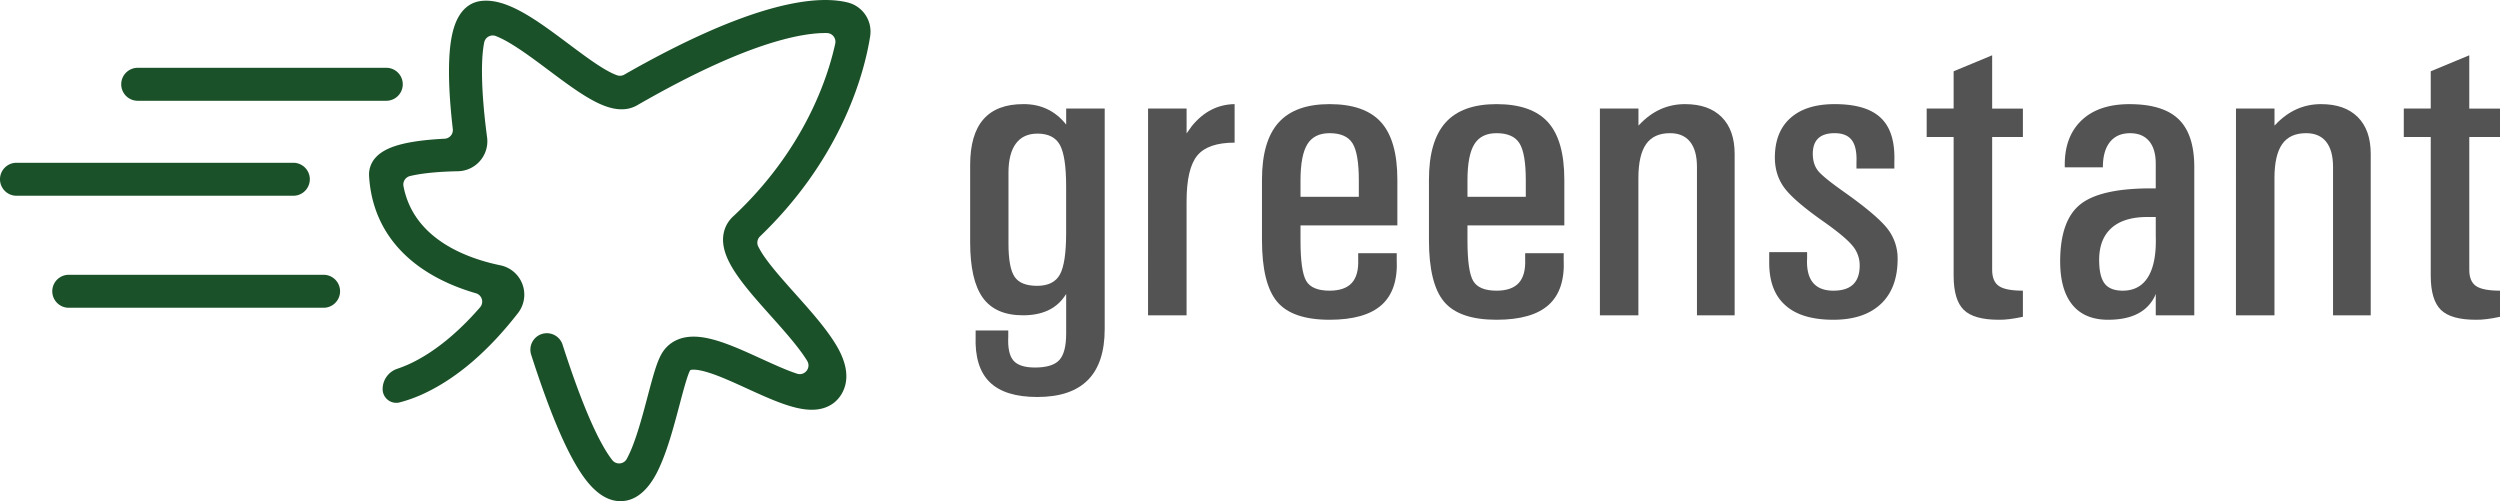 <svg xmlns="http://www.w3.org/2000/svg" viewBox="0 0 4221.96 846.28"><defs><style>.cls-1{fill:#525352;}.cls-2{fill:#1a5128;}</style></defs><g id="Layer_2" data-name="Layer 2"><g id="Layer_1-2" data-name="Layer 1"><path class="cls-1" d="M1747.9,620.66q29.52,0,41.07-12.62t11.56-44.63V496.57l-3.2,4.62q-22,31.29-69.7,31.29-46.58,0-67.91-29.69t-21.33-93.69V278.6q0-51.56,22.4-77.16t67.2-25.6q44.8-.34,72.54,34.49v-27h65.07V555.59q0,57.6-28.45,86.23t-85.34,28.62q-54.75,0-80.36-25.07t-23.82-77V558.08h55.11v10.31q-1.42,28.8,8.72,40.54T1747.9,620.66Zm3.91-395q-23.82,0-36.26,16.89t-12.45,49.25V411.58q0,40.55,10.31,55.83t38,15.29q28.08,0,38.58-19.2t10.49-70.05V314.87q0-50.85-10.49-70.05T1751.81,225.62Z"></path><path class="cls-1" d="M1938.84,183.31h65.07v41.95l8.89-12.44q29.52-36.27,72.18-37v65.07q-45.15,0-63.11,21.87t-18,77.33V532.48h-65.07Z"></path><path class="cls-1" d="M2245.35,540q-62.94,0-88.54-30.41t-25.6-104.36V303.49q0-65.07,27.91-96.36t86.23-31.29q59.37,0,86.93,30.58t27.56,97.07v77.16H2196.28v25.6q0,51.56,9.6,68.09t39.47,16.54q25.59,0,37.51-13t10.84-40V427.58h65.07V437.9q2.49,51.92-25.42,77T2245.35,540Zm49.42-207.66V304.56q0-45.51-10.67-62.58t-38.75-17.07q-26,0-37.52,18.67t-11.55,61v27.73Z"></path><path class="cls-1" d="M2527.31,540q-62.92,0-88.53-30.41t-25.6-104.36V303.49q0-65.07,27.91-96.36t86.22-31.29q59.39,0,86.94,30.58t27.56,97.07v77.16H2478.24v25.6q0,51.56,9.61,68.09t39.46,16.54q25.61,0,37.52-13t10.84-40V427.58h65.07V437.9q2.49,51.92-25.42,77T2527.31,540Zm49.43-207.66V304.56q0-45.51-10.67-62.58t-38.76-17.07q-25.95,0-37.51,18.67t-11.56,61v27.73Z"></path><path class="cls-1" d="M2701.9,183.31H2767v28.8l1.42-1.42q32.71-34.84,77.16-34.85,40.17,0,62,21.89t21.86,62.11V532.48h-63.64V281.87q0-27.76-11.56-42.37t-34-14.59q-27.37,0-40.35,18.51t-13,57.31V532.48H2701.9Z"></path><path class="cls-1" d="M3135.17,284.65V274.33q1.07-25.59-7.8-37.51t-29.08-11.91q-18.43,0-27.65,8.71t-9.22,26.14q0,17.78,9.24,29.15,9.24,11,43,34.85,54.36,38.4,72.83,61.16a81.39,81.39,0,0,1,18.19,52.27q0,49.43-28.27,76.09T3096.24,540q-55.81,0-82.83-26-25.95-24.18-25.6-71.83V425.81h64v10.31q-1.42,27.38,9.77,41.07t34.63,13.69q22.36,0,33.39-10.67t11-32a51,51,0,0,0-12.6-33.78q-12.42-14.94-49.31-40.89-48.6-34.14-64.91-55.83t-16.41-51.55q0-43.38,26.3-66.85t74.64-23.47q54,0,78.2,23.47,23.1,22,22.75,68.27l-.1,6.75v10.32Z"></path><path class="cls-1" d="M3416.24,535q-24.54,5.32-40.89,5-42,0-59-16.72T3299.26,466V231.31h-45.52v-48h45.52V120.37l65.07-27v90h51.91v48h-51.91V455.67q0,19.56,11.37,27.38t40.54,7.83Z"></path><path class="cls-1" d="M3560.25,540q-39.83,0-60.45-25.25t-20.62-73.6v.71q0-69.35,33.78-96.54t119.47-27.2h8.17v-41.6q0-24.89-11.2-38.23t-32.17-13.33q-22.07,0-34,14.93t-11.91,42.67H3487q-1.42-50.13,27.38-78.4t81.78-28.27q56.88,0,83.2,25.6t26.31,80.72V532.48H3640.6V496.21a49.89,49.89,0,0,1-6,11.73Q3613.58,539.95,3560.25,540Zm80.35-173.52h-14.22q-39.83,0-60.62,18.66T3545,439.32v-.71q0,28.09,9.24,40.18t30.58,12.09q28.8,0,43-23.47t12.8-68.63Z"></path><path class="cls-1" d="M3776.08,183.31h65.07v28.8l1.42-1.42q32.71-34.84,77.16-34.85,40.17,0,62.05,21.89t21.86,62.11V532.48H3940V281.87q0-27.76-11.56-42.37t-34-14.59q-27.37,0-40.35,18.51t-13,57.31V532.48h-65.07Z"></path><path class="cls-1" d="M4222,535q-24.53,5.32-40.89,5-42,0-59-16.72T4105,466V231.31h-45.51v-48H4105V120.37l65.07-27v90H4222v48h-51.91V455.67q0,19.56,11.38,27.38t40.53,7.83Z"></path><path class="cls-2" d="M674.94,679.58a23.08,23.08,0,0,1-28.75-22.16,36.19,36.19,0,0,1,24.89-34.71,206.57,206.57,0,0,0,28.29-11.9C726.22,597.22,766,570.53,810.73,519a14.69,14.69,0,0,0-7-23.74c-29.54-8.52-64.12-22.31-95.09-44.52-24.12-17.3-43.49-37.91-57.58-61.25-16.49-27.3-25.84-58.46-27.79-92.62a42.41,42.41,0,0,1,11.62-31.37c12.24-13.21,33.79-21.72,67.82-26.77,16.06-2.38,33.13-3.71,48.12-4.45a14.68,14.68,0,0,0,13.86-16.36c-3.68-31.55-7-70.59-6.37-105.93.46-26.9,3.09-47.93,8-64.31,10.33-34.24,30.25-43.86,45.14-45.9,43.87-6,94.89,32.12,148.9,72.5,21.26,15.89,41.34,30.9,59,41.51,10.73,6.46,18.08,9.73,22.89,11.38a14.65,14.65,0,0,0,12.06-1.15c98.56-56.35,183.66-94.3,253-112.85,51.08-13.65,92.87-16.69,124.22-9a50.62,50.62,0,0,1,38,56.85c-3.91,25.4-14.77,77.38-43.7,140.18-33.62,73-81.48,139.57-142.35,198.05a14.65,14.65,0,0,0-3,17,143,143,0,0,0,12.44,20.16c13,18.2,31.18,38.53,50.4,60.05,23.22,26,47.24,52.9,63.66,78.1,8.54,13.1,34.54,53,15.53,88.59-7.88,14.77-21,24.3-37.9,27.58-11.73,2.27-25.2,1.47-41.17-2.45-24.84-6.09-53.73-19.29-81.66-32.06-23-10.52-46.8-21.4-66.41-27.38-21.92-6.68-28.83-4.14-29.57-3.81a.92.92,0,0,0-.09.13c-4.42,6.74-12.38,36.82-18.19,58.78-8.44,31.87-18,68-30.41,97.42-6.69,15.86-27,64.14-68.12,65-14.86.3-28-5.68-39.42-14.88-17.66-14.17-31.36-36-41.45-54.22-22.12-39.95-45.53-98.65-71.33-178.95a27.85,27.85,0,0,1,53-17.05c22.59,70.25,43.57,124.17,62.47,160.53,8.75,16.83,16,27.91,21.72,35.2a14.7,14.7,0,0,0,24.49-2,194.61,194.61,0,0,0,10.29-22.75c9.57-24.75,17.71-55.48,24.88-82.59,10.31-38.94,16.58-61.63,25.57-75.23s22.83-22.3,39.93-25c12.12-1.89,25.93-.83,42.2,3.24,25.87,6.46,55.2,19.87,83.57,32.84,22,10,42.74,19.55,60.67,25.41l.52.18c12.94,4.19,24.16-10,17.08-21.6-.88-1.45-1.85-3-2.89-4.58-14.12-21.66-36.71-47-58.55-71.41-24.82-27.8-48.27-54.06-63.46-78.66-9.57-15.52-15-29.2-16.69-41.83-2.42-18.44,3.4-35.27,16.4-47.4,120.78-112.77,160.18-235.16,172.55-292a14.71,14.71,0,0,0-14.17-17.81c-16.41-.26-40.58,2.08-74.69,11.2-66.07,17.67-148.7,54.92-245.59,110.74-26.53,15.28-56.93,1.86-77.49-9.57-22.23-12.36-46.21-30.28-71.6-49.26-22.71-17-46.19-34.52-67-46.71a165.4,165.4,0,0,0-22.53-11.28,14.67,14.67,0,0,0-19.75,10.75C815.52,82.47,813.62,99.81,814,127c.5,37.44,4.94,77.68,8.58,104.84a50.62,50.62,0,0,1-49.16,57.34c-40.59.79-66.17,4.52-81.07,8.16a14.72,14.72,0,0,0-10.94,17.08c17.09,90,108.24,122.26,163.64,133.63a50.63,50.63,0,0,1,29.67,80.73c-49,63-101.18,108.08-155.05,134.1a240.2,240.2,0,0,1-44.7,16.66"></path><path class="cls-2" d="M495.37,330.58H27.85a27.85,27.85,0,0,1,0-55.7H495.37a27.85,27.85,0,1,1,0,55.7"></path><path class="cls-2" d="M546.45,519.75H116.14a27.85,27.85,0,1,1,0-55.7H546.45a27.85,27.85,0,1,1,0,55.7"></path><path class="cls-2" d="M652.33,170.19H232.57a27.85,27.85,0,0,1,0-55.7H652.33a27.85,27.85,0,0,1,0,55.7"></path></g></g></svg>